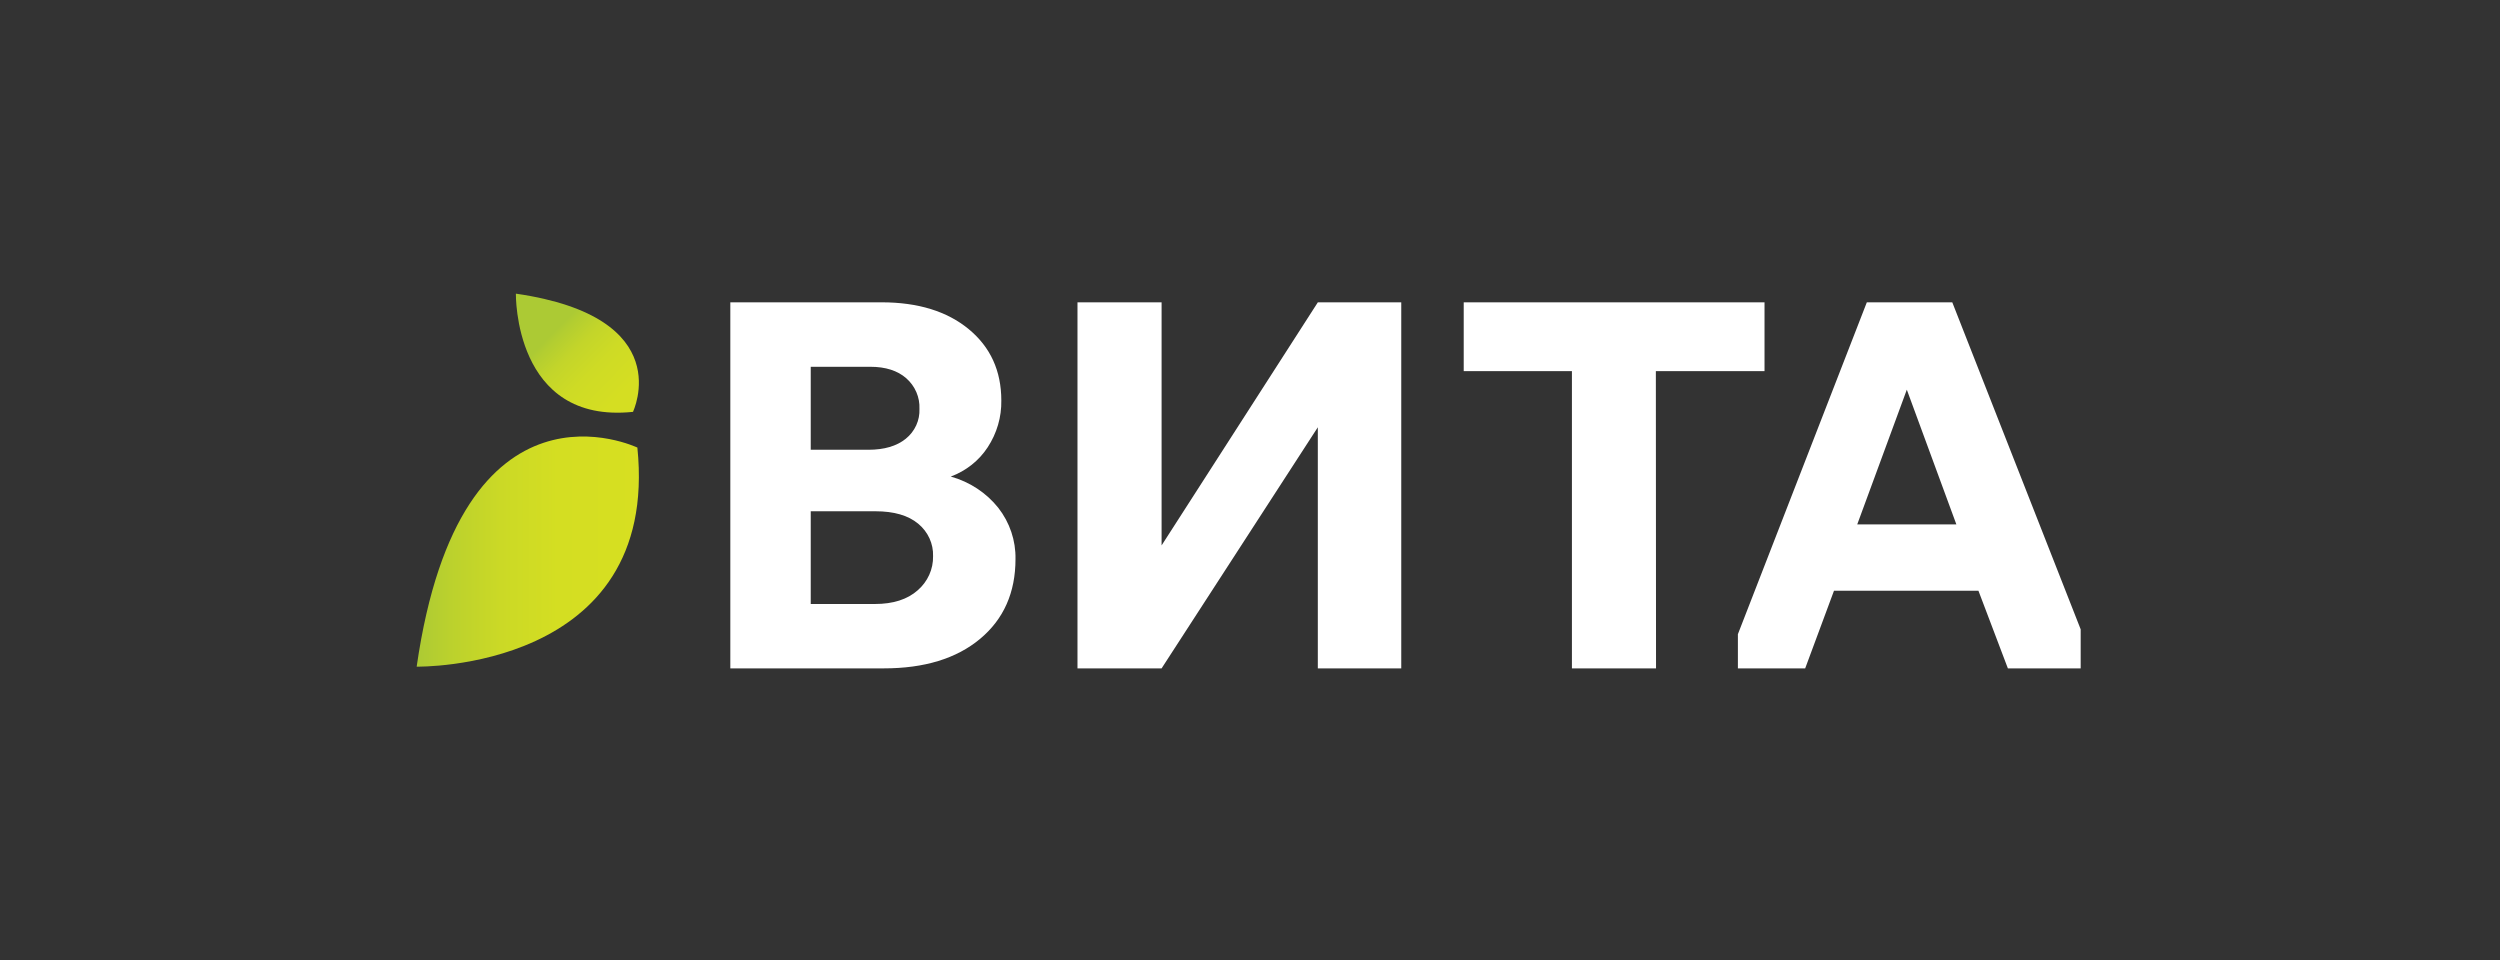 <?xml version="1.0" encoding="UTF-8"?> <svg xmlns="http://www.w3.org/2000/svg" width="630" height="242" viewBox="0 0 630 242" fill="none"><rect x="0" y="0" width="630" height="242" fill="#333333" stroke="none"/><path d="M222.649 168.431H184.042V76.184H222.141C231.325 76.184 238.652 78.438 244.12 82.946C249.588 87.455 252.326 93.443 252.333 100.911C252.407 105.085 251.213 109.189 248.899 112.717C246.704 116.081 243.44 118.668 239.595 120.093C244.352 121.424 248.546 124.183 251.57 127.97C254.467 131.686 255.993 136.231 255.905 140.881C255.905 149.324 252.93 156.029 246.981 160.994C241.032 165.959 232.922 168.438 222.649 168.431ZM204.305 92.43V113.341H218.824C222.822 113.341 225.966 112.417 228.255 110.568C229.393 109.648 230.295 108.488 230.892 107.177C231.49 105.866 231.766 104.439 231.7 103.008C231.76 101.572 231.494 100.14 230.921 98.813C230.348 97.486 229.482 96.295 228.383 95.325C226.178 93.395 223.162 92.43 219.332 92.43H204.305ZM204.305 128.84V152.206H220.487C225.065 152.206 228.655 151.057 231.255 148.758C232.504 147.678 233.498 146.35 234.167 144.865C234.836 143.381 235.166 141.774 235.133 140.155C235.184 138.606 234.873 137.066 234.224 135.65C233.575 134.233 232.603 132.975 231.382 131.97C228.874 129.883 225.285 128.84 220.615 128.84H204.305Z" fill="white"></path><path d="M292.721 168.431H271.526V76.184H292.721V137.444L332.091 76.194H353.117V168.442H332.091V107.673L292.721 168.431Z" fill="white"></path><path d="M417.319 168.431H396.124V93.525H368.856V76.184H444.66V93.525H417.276L417.319 168.431Z" fill="white"></path><path d="M462.164 148.871L454.905 168.431H437.948V159.817L470.441 76.184H491.975L524.33 158.59V168.431H505.985L498.567 148.871H462.164ZM468.025 132.144H493.003L480.519 98.2L468.025 132.144Z" fill="white"></path><path d="M105 167.998C105 167.998 166.382 169.119 160.618 112.785C160.618 112.844 116.052 91.136 105 167.998Z" fill="url(#paint0_linear_300_15)"></path><path d="M130.001 74C130.001 74 129.413 106.939 159.521 103.788C159.462 103.788 171.105 79.946 130.001 74Z" fill="url(#paint1_linear_300_15)"></path><defs><linearGradient id="paint0_linear_300_15" x1="105" y1="139.02" x2="160.978" y2="139.02" gradientUnits="userSpaceOnUse"><stop stop-color="#ACCA34"></stop><stop offset="0.151" stop-color="#BBD12D"></stop><stop offset="0.378" stop-color="#CBD926"></stop><stop offset="0.637" stop-color="#D4DE22"></stop><stop offset="1" stop-color="#D7DF21"></stop></linearGradient><linearGradient id="paint1_linear_300_15" x1="139.793" y1="83.443" x2="203.601" y2="146.552" gradientUnits="userSpaceOnUse"><stop stop-color="#ACCA34"></stop><stop offset="0.016" stop-color="#B2CD31"></stop><stop offset="0.076" stop-color="#C3D52A"></stop><stop offset="0.152" stop-color="#CEDB25"></stop><stop offset="0.258" stop-color="#D5DE22"></stop><stop offset="0.552" stop-color="#D7DF21"></stop></linearGradient></defs></svg> 